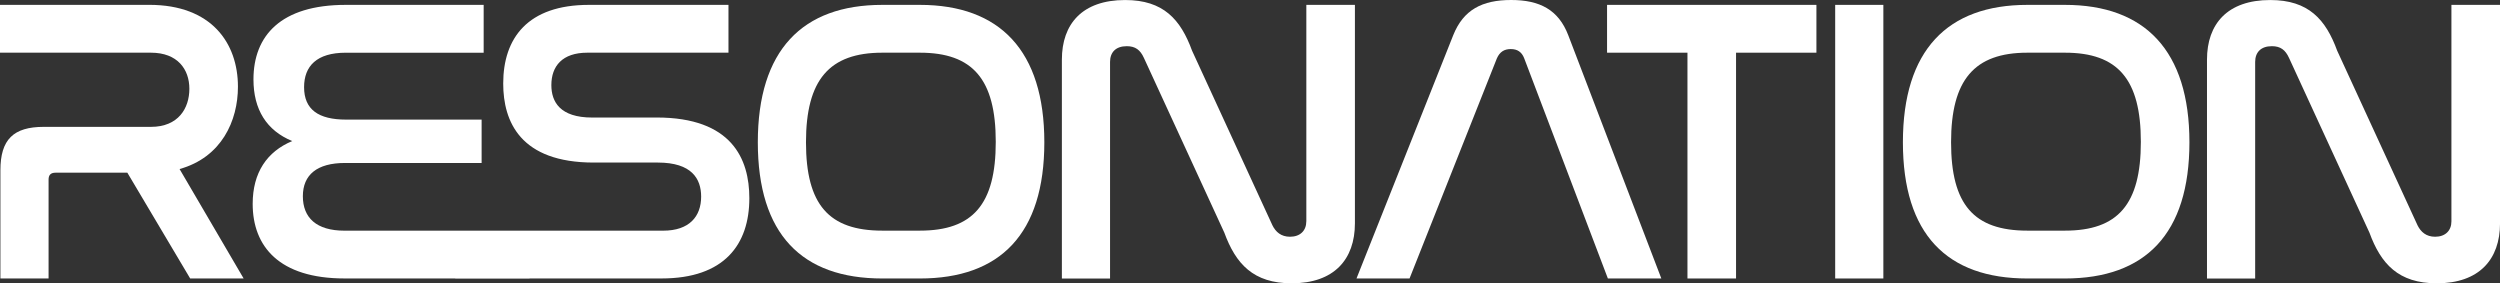 <svg width="600" height="68" fill="none" xmlns="http://www.w3.org/2000/svg"><rect width="100%" height="100%" fill="#333333" stroke="none"/><g clip-path="url(#clip0_3808_966)"><path d="M57.106 20.818C57.106 10.312 50.737 1.164 35.852 1.164H0V12.646H36.238C42.607 12.646 45.448 16.631 45.448 21.306C45.448 25.981 42.803 30.447 36.238 30.447H10.48C3.234 30.454 0.098 33.464 0.098 40.863V66.837H11.658V43.099C11.658 41.929 12.248 41.448 13.321 41.448H30.563L45.645 66.837H58.474L43.098 40.57C53.185 37.748 57.106 28.991 57.106 20.818Z" fill="white"/><path d="M157.591 28.21H142.117C134.38 28.21 132.325 24.413 132.325 20.428C132.325 15.857 134.969 12.645 140.946 12.645H174.833V1.17H141.338C126.643 1.17 120.771 9.148 120.771 20.045C120.771 29.192 124.882 39.016 142.517 39.016H157.893C166.023 39.016 168.275 42.911 168.275 47.189C168.275 51.954 165.434 55.361 159.163 55.361H121.943L116.17 55.368L82.675 55.361C75.92 55.361 72.686 52.247 72.686 47.091C72.686 41.936 76.116 39.114 82.773 39.114H115.588V28.705H83.067C76.404 28.705 72.98 26.273 72.98 20.922C72.98 15.864 76.018 12.652 82.969 12.652H116.079V1.17H82.969C67.397 1.17 60.831 8.563 60.831 19.069C60.831 26.266 63.967 31.325 70.139 33.854C64.065 36.383 60.642 41.441 60.642 48.931C60.642 59.145 67.011 66.829 82.682 66.829H109.267V66.857H127.078V66.829H158.784C173.865 66.829 179.842 58.657 179.842 47.565C179.842 38.132 175.633 28.203 157.605 28.203L157.591 28.21Z" fill="white"/><path d="M220.765 1.17H211.751C192.552 1.17 181.876 12.067 181.876 34.146C181.876 56.225 192.454 66.836 211.751 66.836H220.765C240.063 66.836 250.641 56.135 250.641 34.146C250.641 12.158 239.957 1.17 220.765 1.17ZM220.765 55.354H211.751C198.922 55.354 193.436 49.126 193.436 34.146C193.436 19.167 199.02 12.645 211.751 12.645H220.765C233.497 12.645 238.982 19.062 238.982 34.049C238.982 49.035 233.497 55.354 220.765 55.354Z" fill="white"/><path d="M313.514 53.118C313.514 55.354 312.048 56.818 309.6 56.818C307.447 56.818 306.17 55.654 305.391 54.093L286.094 12.165C283.351 4.675 279.241 0.007 270.03 0.007C259.747 0.007 254.851 5.748 254.851 14.31V66.843H266.411V14.882C266.411 12.548 267.786 11.085 270.423 11.085C272.478 11.085 273.657 11.963 274.541 13.906L293.838 55.835C296.581 63.325 300.79 67.993 310 67.993C320.185 67.993 325.18 62.252 325.18 53.592V1.17H313.521V53.118H313.514Z" fill="white"/><path d="M362.679 0C355.728 0 351.217 2.334 348.769 8.465L325.558 66.837H338.289L359.249 14.011C359.937 12.457 361.01 11.775 362.581 11.775C364.152 11.775 365.226 12.457 365.815 14.011L385.891 66.837H398.721L376.386 8.465C374.036 2.334 369.533 0 362.672 0L362.679 0Z" fill="white"/><path d="M385.694 12.645H404.992V66.836H416.65V12.645H435.94V1.17H385.694V12.645Z" fill="white"/><path d="M452.005 1.17H440.444V66.836H452.005V1.17Z" fill="white"/><path d="M495.587 1.17H486.573C467.374 1.17 456.697 12.067 456.697 34.146C456.697 56.225 467.275 66.836 486.573 66.836H495.587C514.884 66.836 525.462 56.135 525.462 34.146C525.462 12.158 514.786 1.17 495.587 1.17ZM495.587 55.354H486.573C473.743 55.354 468.257 49.126 468.257 34.146C468.257 19.167 473.841 12.645 486.573 12.645H495.587C508.318 12.645 513.804 19.062 513.804 34.049C513.804 49.035 508.318 55.354 495.587 55.354Z" fill="white"/><path d="M588.341 1.17V53.118C588.341 55.354 586.875 56.818 584.427 56.818C582.274 56.818 580.997 55.654 580.218 54.093L560.921 12.165C558.178 4.675 554.068 0.007 544.857 0.007C534.574 0.007 529.678 5.748 529.678 14.31V66.843H541.238V14.882C541.238 12.548 542.613 11.085 545.25 11.085C547.306 11.085 548.484 11.963 549.368 13.906L568.665 55.835C571.408 63.325 575.617 67.993 584.827 67.993C595.012 67.993 600.007 62.252 600.007 53.592V1.17H588.348H588.341Z" fill="white"/></g><defs><clipPath id="clip0_3808_966"><rect width="600" height="68" fill="white"/></clipPath></defs></svg>